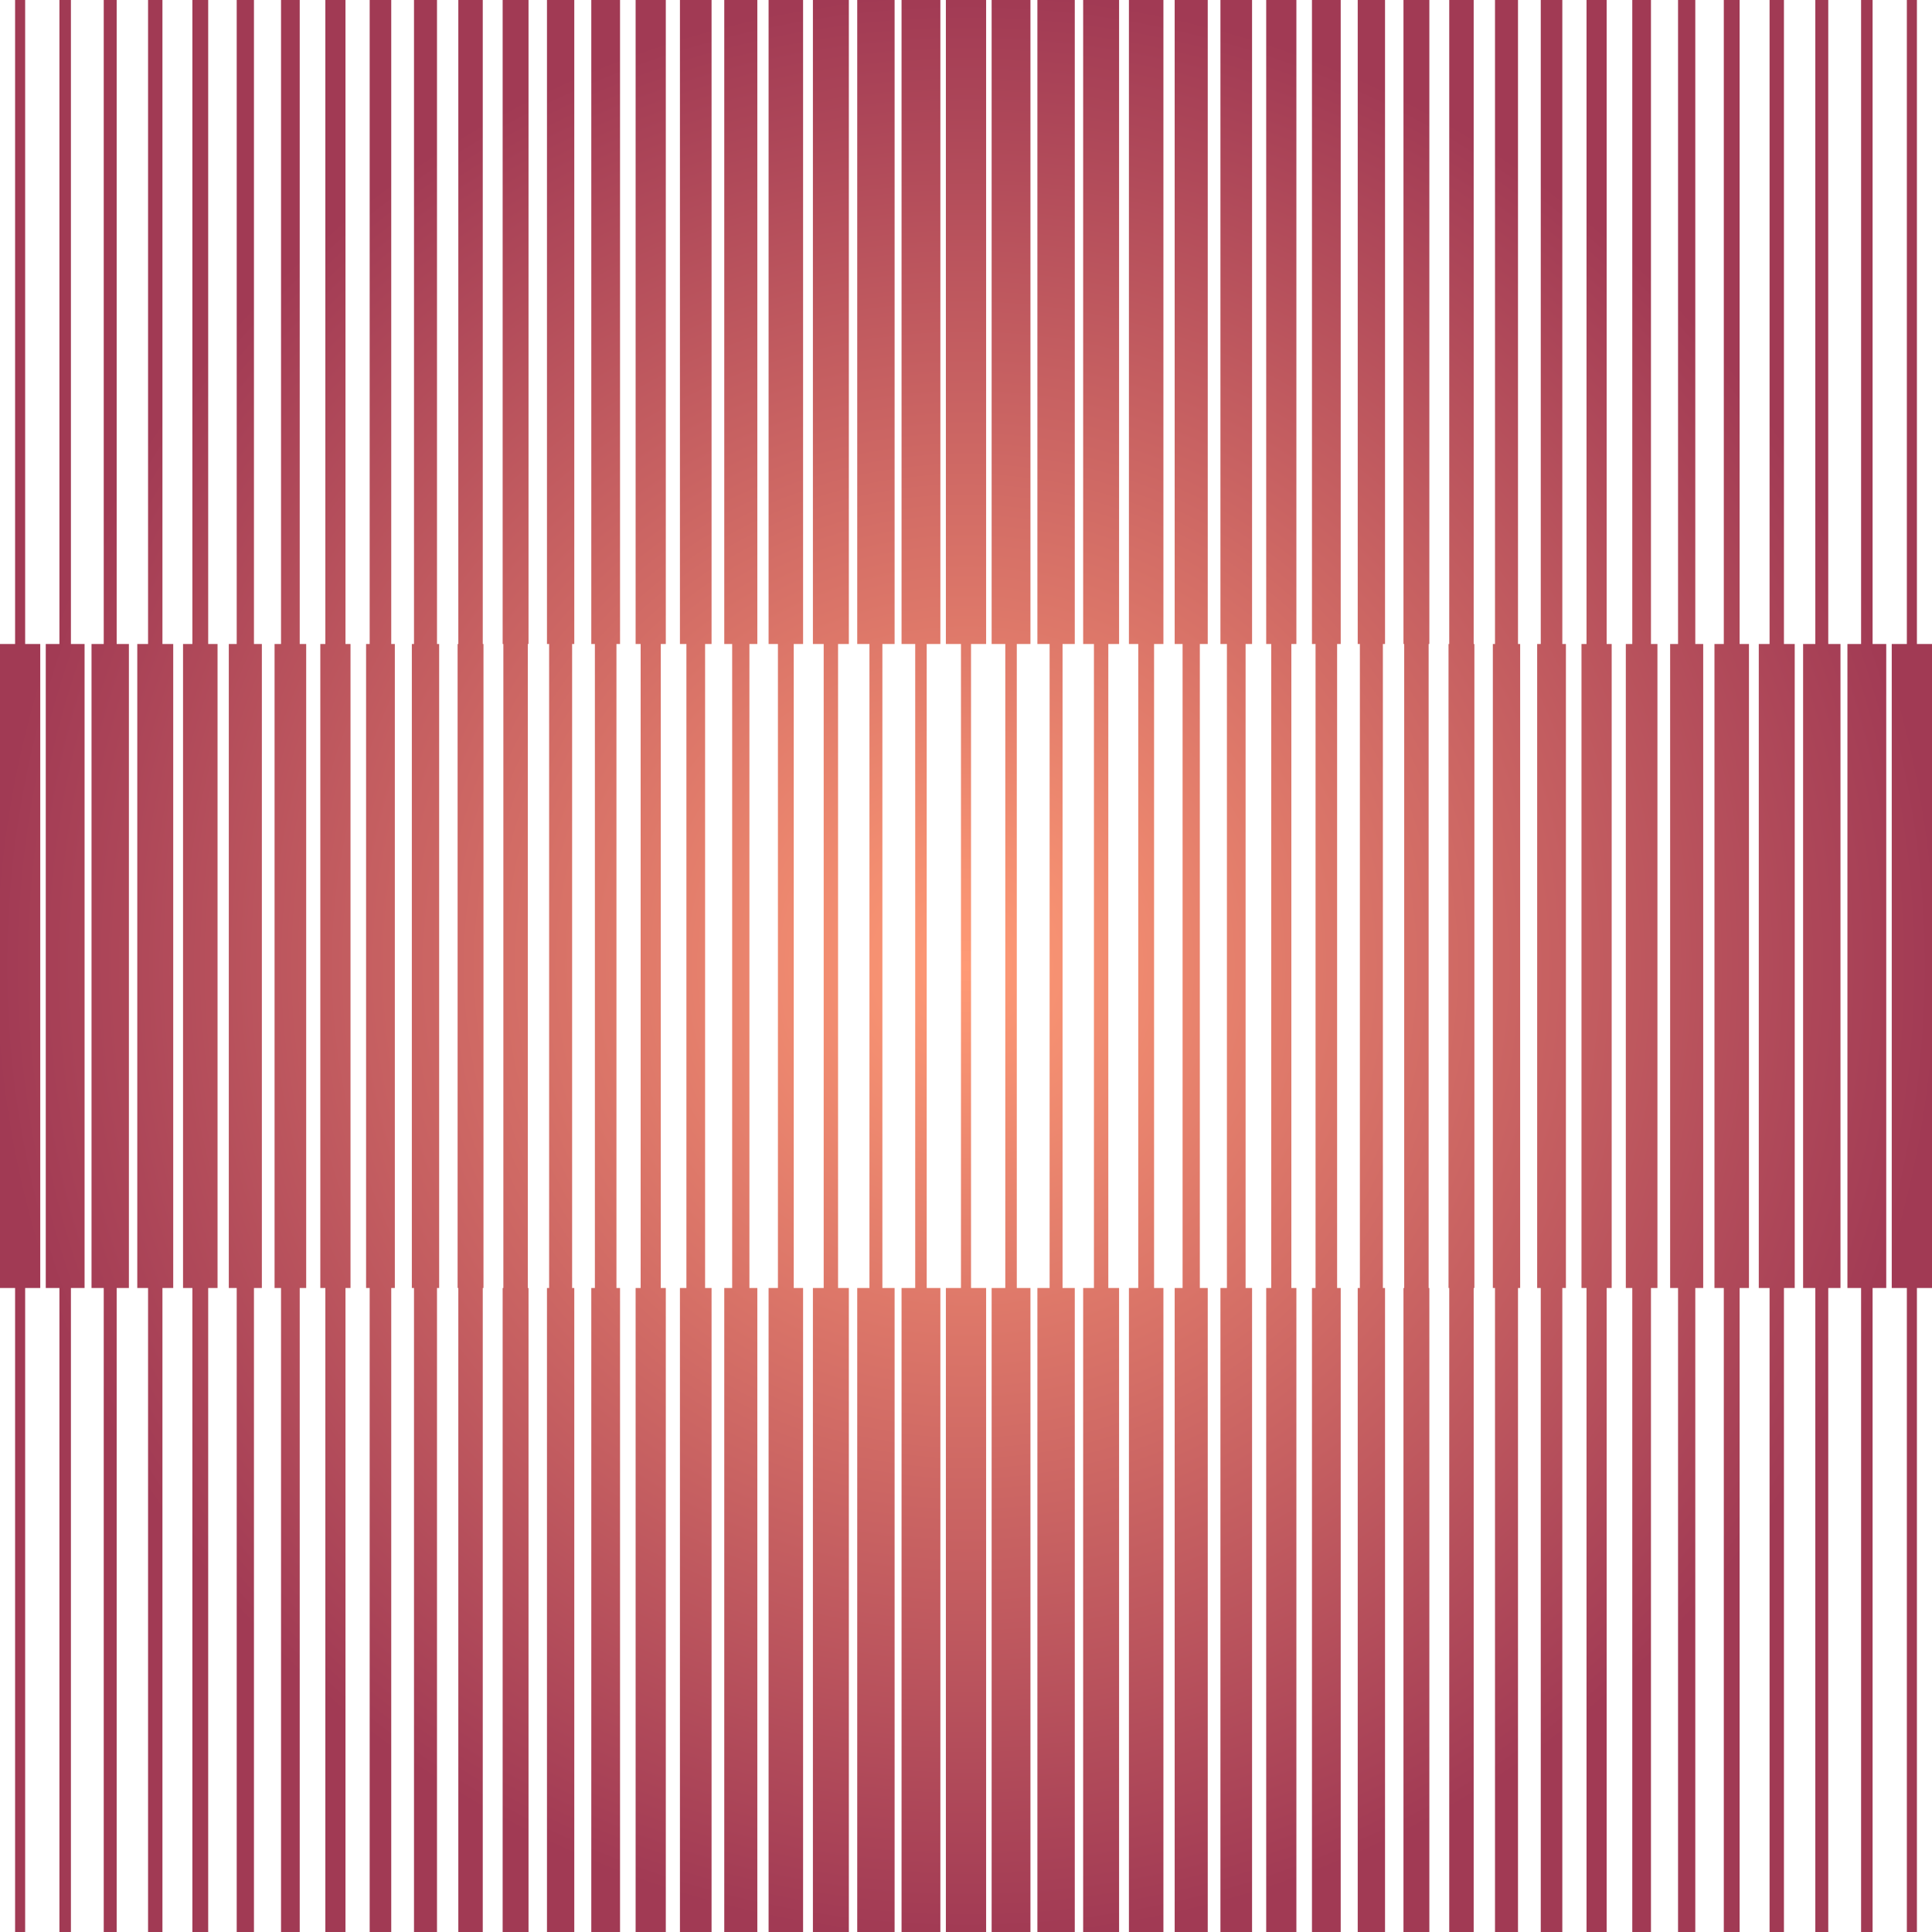<?xml version="1.0" encoding="UTF-8"?> <svg xmlns="http://www.w3.org/2000/svg" width="1040" height="1040" viewBox="0 0 1040 1040" fill="none"><path d="M13.542 346.667H21.667V693.333H13.542V1040H8.125V693.333H0V346.667H8.125V0H13.542V346.667ZM38.175 0H31.985V346.667H24.633V693.333H31.985V1040H38.175V693.333H45.527V346.667H38.175V0ZM62.807 0H55.843V346.667H49.266V693.333H55.843V1040H62.807V693.333H69.385V346.667H62.807V0ZM87.441 0H79.702V346.667H73.899V693.333H79.702V1040H87.441V693.333H93.244V346.667H87.441V0ZM112.073 0H103.562V346.667H98.531V693.333H103.562V1040H112.073V693.333H117.104V346.667H112.073V0ZM136.705 0H127.42V346.667H123.166V693.333H127.42V1040H136.705V693.333H140.962V346.667H136.705V0ZM161.34 0H151.281V346.667H147.798V693.333H151.281V1040H161.34V693.333H164.822V346.667H161.34V0ZM185.973 0H175.14V346.667H172.431V693.333H175.14V1040H185.973V693.333H188.681V346.667H185.973V0ZM210.605 0H198.997V346.667H197.064V693.333H198.997V1040H210.605V693.333H212.539V346.667H210.605V0ZM235.239 0H222.858V346.667H221.697V693.333H222.858V1040H235.239V693.333H236.399V346.667H235.239V0ZM259.871 0H246.717V346.667H246.33V693.333H246.717V1040H259.871V693.333H260.259V346.667H259.871V0ZM270.576 346.667H270.962V693.333H270.576V1040H284.504V693.333H284.118V346.667H284.504V0H270.576V346.667ZM294.435 346.667H295.595V693.333H294.435V1040H309.137V693.333H307.977V346.667H309.137V0H294.435V346.667ZM318.295 346.667H320.229V693.333H318.295V1040H333.77V693.333H331.836V346.667H333.77V0H318.295V346.667ZM342.153 346.667H344.861V693.333H342.153V1040H358.403V693.333H355.694V346.667H358.403V0H342.153V346.667ZM366.012 346.667H369.494V693.333H366.012V1040H383.035V693.333H379.554V346.667H383.035V0H366.012V346.667ZM389.871 346.667H394.128V693.333H389.871V1040H407.67V693.333H403.413V346.667H407.67V0H389.871V346.667ZM413.73 346.667H418.76V693.333H413.73V1040H432.302V693.333H427.272V346.667H432.302V0H413.73V346.667ZM437.59 346.667H443.394V693.333H437.59V1040H456.935V693.333H451.131V346.667H456.935V0H437.59V346.667ZM461.448 346.667H468.026V693.333H461.448V1040H481.567V693.333H474.99V346.667H481.567V0H461.448V346.667ZM485.307 346.667H492.659V693.333H485.307V1040H506.201V693.333H498.849V346.667H506.201V0H485.307V346.667ZM509.167 346.667H517.292V693.333H509.167V1040H530.833V693.333H522.708V346.667H530.833V0H509.167V346.667ZM1008.02 0H1001.83V346.667H994.474V693.333H1001.83V1040H1008.02V693.333H1015.37V346.667H1008.02V0ZM984.156 0H977.192V346.667H970.615V693.333H977.192V1040H984.156V693.333H990.734V346.667H984.156V0ZM960.298 0H952.56V346.667H946.756V693.333H952.56V1040H960.298V693.333H966.102V346.667H960.298V0ZM936.439 0H927.927V346.667H922.897V693.333H927.927V1040H936.439V693.333H941.468V346.667H936.439V0ZM912.58 0H903.295V346.667H899.038V693.333H903.295V1040H912.58V693.333H916.835V346.667H912.58V0ZM888.72 0H878.66V346.667H875.179V693.333H878.66V1040H888.72V693.333H892.202V346.667H888.72V0ZM864.861 0H854.028V346.667H851.319V693.333H854.028V1040H864.861V693.333H867.569V346.667H864.861V0ZM841.002 0H829.395V346.667H827.46V693.333H829.395V1040H841.002V693.333H842.937V346.667H841.002V0ZM817.144 0H804.762V346.667H803.602V693.333H804.762V1040H817.144V693.333H818.304V346.667H817.144V0ZM793.284 0H780.129V346.667H779.743V693.333H780.129V1040H793.284V693.333H793.67V346.667H793.284V0ZM755.496 346.667H755.884V693.333H755.496V1040H769.425V693.333H769.038V346.667H769.425V0H755.496V346.667ZM730.864 346.667H732.024V693.333H730.864V1040H745.566V693.333H744.406V346.667H745.566V0H730.864V346.667ZM706.23 346.667H708.164V693.333H706.23V1040H721.707V693.333H719.772V346.667H721.707V0H706.23V346.667ZM681.598 346.667H684.306V693.333H681.598V1040H697.848V693.333H695.14V346.667H697.848V0H681.598V346.667ZM656.965 346.667H660.447V693.333H656.965V1040H673.989V693.333H670.506V346.667H673.989V0H656.965V346.667ZM632.33 346.667H636.587V693.333H632.33V1040H650.129V693.333H645.872V346.667H650.129V0H632.33V346.667ZM607.698 346.667H612.729V693.333H607.698V1040H626.27V693.333H621.24V346.667H626.27V0H607.698V346.667ZM583.066 346.667H588.869V693.333H583.066V1040H602.41V693.333H596.608V346.667H602.41V0H583.066V346.667ZM558.432 346.667H565.01V693.333H558.432V1040H578.552V693.333H571.974V346.667H578.552V0H558.432V346.667ZM533.8 346.667H541.151V693.333H533.8V1040H554.692V693.333H547.342V346.667H554.692V0H533.8V346.667ZM1031.88 346.667V0H1026.46V346.667H1018.33V693.333H1026.46V1040H1031.88V693.333H1040V346.667H1031.88Z" fill="url(#paint0_radial_545_1611)"></path><defs><radialGradient id="paint0_radial_545_1611" cx="0" cy="0" r="1" gradientUnits="userSpaceOnUse" gradientTransform="translate(520 520) rotate(90) scale(520)"><stop stop-color="#FF9A75"></stop><stop offset="1" stop-color="#A13A54"></stop></radialGradient></defs></svg> 